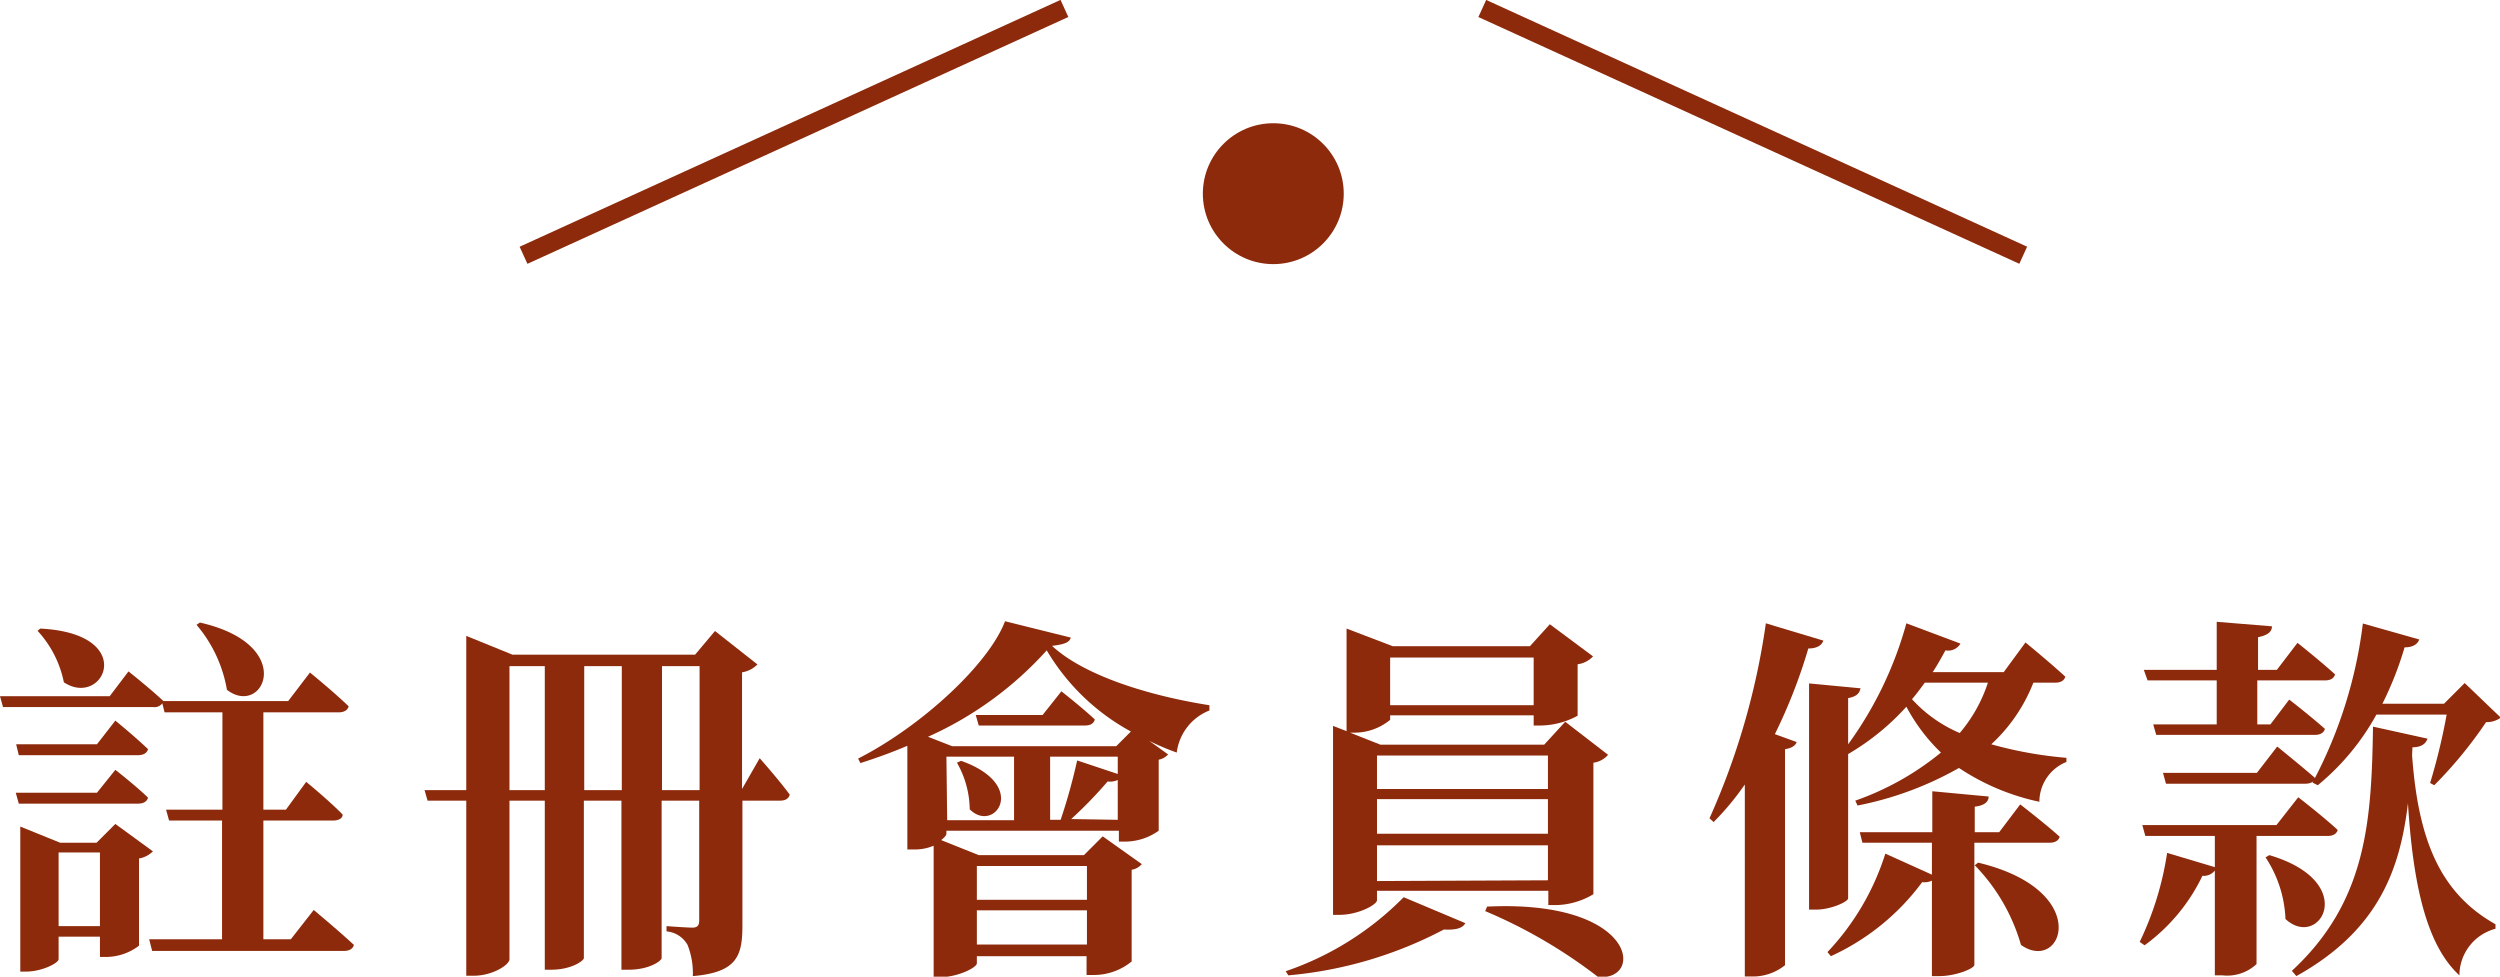 <svg xmlns="http://www.w3.org/2000/svg" width="133.08" height="51.99" viewBox="0 0 133.08 51.99">
  <defs>
    <style>
      .cls-1 {
        fill: #8e2a0c;
      }
    </style>
  </defs>
  <g id="圖層_2" data-name="圖層 2">
    <g id="燈箱">
      <g>
        <path class="cls-1" d="M16.7,48.44S18,49.52,18.84,50.3c-.06.22-.26.32-.54.32H8.1L7.94,50h3.88V43.68H9l-.16-.58h3V37.92H8.76l-.12-.48a.52.52,0,0,1-.48.2h-8L0,37.06H5.84l1-1.32S8,36.66,8.7,37.32v0h6.64L16.5,35.8s1.3,1.06,2.06,1.8c-.06.22-.26.32-.54.32h-4V43.1h1.2l1.08-1.48s1.22,1,1.94,1.74c0,.22-.24.32-.52.32h-3.7V50h1.46ZM6.14,38.36s1.08.88,1.74,1.52c-.06.22-.26.32-.54.32H1l-.14-.58H5.16Zm0,2.62s1.08.84,1.74,1.48c-.06.22-.26.32-.54.32H1L.84,42.2H5.16Zm2,4.34a1.41,1.41,0,0,1-.74.38v4.64a2.91,2.91,0,0,1-1.72.6H5.32V49.86H3.12v1.2c0,.2-.88.66-1.74.66h-.3V44l2.12.86H5.14l1-1Zm-6-11.86c5.26.26,3.38,4.26,1.26,2.86A5.7,5.7,0,0,0,2,33.58ZM5.32,49.3V45.38H3.12V49.3Zm5.32-16.16c5.22,1.18,3.38,5.08,1.44,3.58a7.2,7.2,0,0,0-1.62-3.46Z"/>
        <path class="cls-1" d="M40.44,40.36s1.06,1.2,1.6,1.94c-.06.22-.24.32-.52.32h-2v6.64c0,1.62-.28,2.5-2.64,2.7a4.07,4.07,0,0,0-.28-1.66,1.42,1.42,0,0,0-1.12-.72V49.3s1.1.08,1.38.08.36-.14.36-.38V42.62h-2V51c0,.14-.64.62-1.76.62h-.38v-9h-2V51c0,.14-.66.62-1.74.62H29v-9H27.12v8.44c0,.3-.9.88-1.9.88h-.4V42.62H22.76l-.16-.56h2.22V33.85l2.46,1H37l1.06-1.26,2.26,1.78a1.49,1.49,0,0,1-.82.42V42ZM29,42.06v-6.6H27.12v6.6Zm4.1,0v-6.6h-2v6.6Zm4.14,0v-6.6h-2v6.6Z"/>
        <path class="cls-1" d="M57,33.94c-.06.24-.3.36-1,.44,1.84,1.7,5.54,2.72,8.38,3.16v.28a2.78,2.78,0,0,0-1.74,2.24,13.31,13.31,0,0,1-1.46-.62l1,.72a.89.89,0,0,1-.5.28v3.78a3.09,3.09,0,0,1-1.76.58h-.36v-.58H50.38v.16c0,.08-.1.2-.28.34l2,.8H57.7l1-1L60.78,46a.91.91,0,0,1-.54.3v4.88a3.16,3.16,0,0,1-2,.72h-.4v-1H52v.38c0,.22-1,.74-2,.74H49.7v-7a2.6,2.6,0,0,1-1,.2H48.3V39.7c-.84.36-1.68.66-2.5.92l-.12-.24c3.34-1.7,6.94-5,7.82-7.31Zm3.2,5a11.66,11.66,0,0,1-4.48-4.32,18.87,18.87,0,0,1-6.32,4.6l1.28.5h8.74Zm-9.78,4.72h3.56V40.28H50.38Zm.74-3.16c3.66,1.3,1.76,3.9.46,2.58a5.1,5.1,0,0,0-.68-2.48ZM56.5,36.8s1.1.86,1.78,1.5c-.06.22-.24.32-.52.32H52.1l-.16-.56H55.5ZM52,46.1v1.8h5.86V46.1Zm5.86,4.18V48.46H52v1.82Zm1.64-10h-3.6v3.36h.56a31,31,0,0,0,.88-3.16l2.16.72Zm0,3.36V41.52a1,1,0,0,1-.54.08,22.49,22.49,0,0,1-1.94,2Z"/>
        <path class="cls-1" d="M68.44,51.7a16.08,16.08,0,0,0,6.28-3.94L78,49.14c-.12.24-.44.38-1.14.34a21.84,21.84,0,0,1-8.28,2.44Zm4.86-3.78c0,.24-1,.78-2,.78h-.34V38.64l.72.28V33.46l2.46.94h7.3l1.06-1.17,2.3,1.71a1.35,1.35,0,0,1-.82.42V38.1a4.24,4.24,0,0,1-1.94.52h-.4v-.54H74v.24A3,3,0,0,1,72,39h-.14l1.62.64H82.2l1.12-1.22,2.28,1.76a1.23,1.23,0,0,1-.78.42v7a4,4,0,0,1-2,.58h-.4v-.76H73.3Zm0-7.7V42h9.1V40.22Zm9.1,2.32H73.3v1.84h9.1Zm0,4.32V45H73.3v1.9ZM74,35v2.54h7.64V35Zm5.16,13.26c8-.38,8.38,4,5.9,3.74a26.85,26.85,0,0,0-6-3.5Z"/>
        <path class="cls-1" d="M97.06,34.1c-.08.25-.34.42-.8.42a28.47,28.47,0,0,1-1.78,4.56l1.16.42c-.06.18-.24.32-.62.38v11.5a2.72,2.72,0,0,1-1.74.6h-.4V41.76a14.54,14.54,0,0,1-1.66,2L91,43.56A38.58,38.58,0,0,0,94,33.18Zm11.18,2.24A8.82,8.82,0,0,1,106,39.62a21.33,21.33,0,0,0,4,.72l0,.22a2.29,2.29,0,0,0-1.44,2.12,12.27,12.27,0,0,1-4.28-1.8,17.87,17.87,0,0,1-5.4,2l-.12-.26a15,15,0,0,0,4.56-2.56,9.67,9.67,0,0,1-1.84-2.44,13,13,0,0,1-3.1,2.52v7.68c0,.18-.92.6-1.7.6h-.38V36.38l2.74.26c-.06.26-.2.44-.66.52v2.46a19.91,19.91,0,0,0,3.1-6.44l2.88,1.08a.76.76,0,0,1-.8.36c-.22.4-.44.8-.68,1.16h3.78l1.16-1.58s1.32,1.08,2.12,1.82c-.06.22-.26.32-.54.32Zm-.7,6.48s1.3,1,2.1,1.72c-.06.22-.26.32-.54.32h-4v6.5c0,.2-1,.6-1.86.6h-.4V46.88a1,1,0,0,1-.52.08,12.48,12.48,0,0,1-4.86,3.94l-.18-.22a13.52,13.52,0,0,0,3.08-5.24l2.48,1.12v-1.7h-3.7L99,44.3h3.86V42.12l3,.28c0,.28-.22.48-.74.54V44.3h1.3Zm-5.08-6.48c-.22.3-.44.6-.68.88a7.28,7.28,0,0,0,2.54,1.8,7.9,7.9,0,0,0,1.5-2.68Zm2.84,9.58c6.18,1.48,4.48,5.94,2.28,4.38a10,10,0,0,0-2.46-4.24Z"/>
        <path class="cls-1" d="M120.12,44.5v6.82a2.29,2.29,0,0,1-1.82.6h-.4V46.34a.74.74,0,0,1-.66.28,9.8,9.8,0,0,1-3.08,3.7l-.26-.18a16.56,16.56,0,0,0,1.46-4.74l2.54.76V44.5h-3.7l-.16-.58h7.14l1.16-1.48s1.3,1,2.1,1.74c-.06.22-.26.32-.54.32Zm-6-8.84H118V33.1l2.94.24c0,.28-.2.47-.74.58v1.74h1l1.1-1.44s1.26,1,2,1.68c-.06.22-.26.32-.54.32h-3.6v2.34h.7l1-1.32s1.16.9,1.9,1.56c-.06.22-.26.32-.54.32h-8.44l-.16-.56H118V36.22h-3.68Zm7.1,4.08s1.24,1,2,1.66c0,.22-.24.32-.52.32h-7.4l-.16-.58h5Zm-.42,5.78c4.86,1.44,2.66,5.08.86,3.4a6.39,6.39,0,0,0-1.06-3.28Zm7.6-5.32c.32,4.42,1.44,7.32,4.44,9v.24a2.57,2.57,0,0,0-1.92,2.48c-1.82-1.66-2.48-5.06-2.74-9.16-.42,3.52-1.56,6.76-5.94,9.2l-.24-.28c4-3.7,4.24-8,4.32-13l2.9.64c-.08.26-.32.46-.8.46Zm-5.3,1.46a24.2,24.2,0,0,0,2.68-8.47l3,.85c-.08.24-.32.42-.78.42a17.91,17.91,0,0,1-1.18,3h3.28l1.1-1.1,1.92,1.84a1.24,1.24,0,0,1-.78.24,22.79,22.79,0,0,1-2.76,3.36l-.22-.12a32.29,32.29,0,0,0,.88-3.64h-3.74a12.9,12.9,0,0,1-3.12,3.76Z"/>
      </g>
      <g>
        <circle class="cls-1" cx="67.78" cy="10.31" r="3.75"/>
        <rect class="cls-1" x="92.8" y="-8.8" width="1" height="31.65" transform="translate(48.19 88.99) rotate(-65.48)"/>
        <rect class="cls-1" x="26.44" y="6.52" width="31.65" height="1" transform="translate(0.9 18.18) rotate(-24.53)"/>
      </g>
    </g>
  </g>
</svg>
